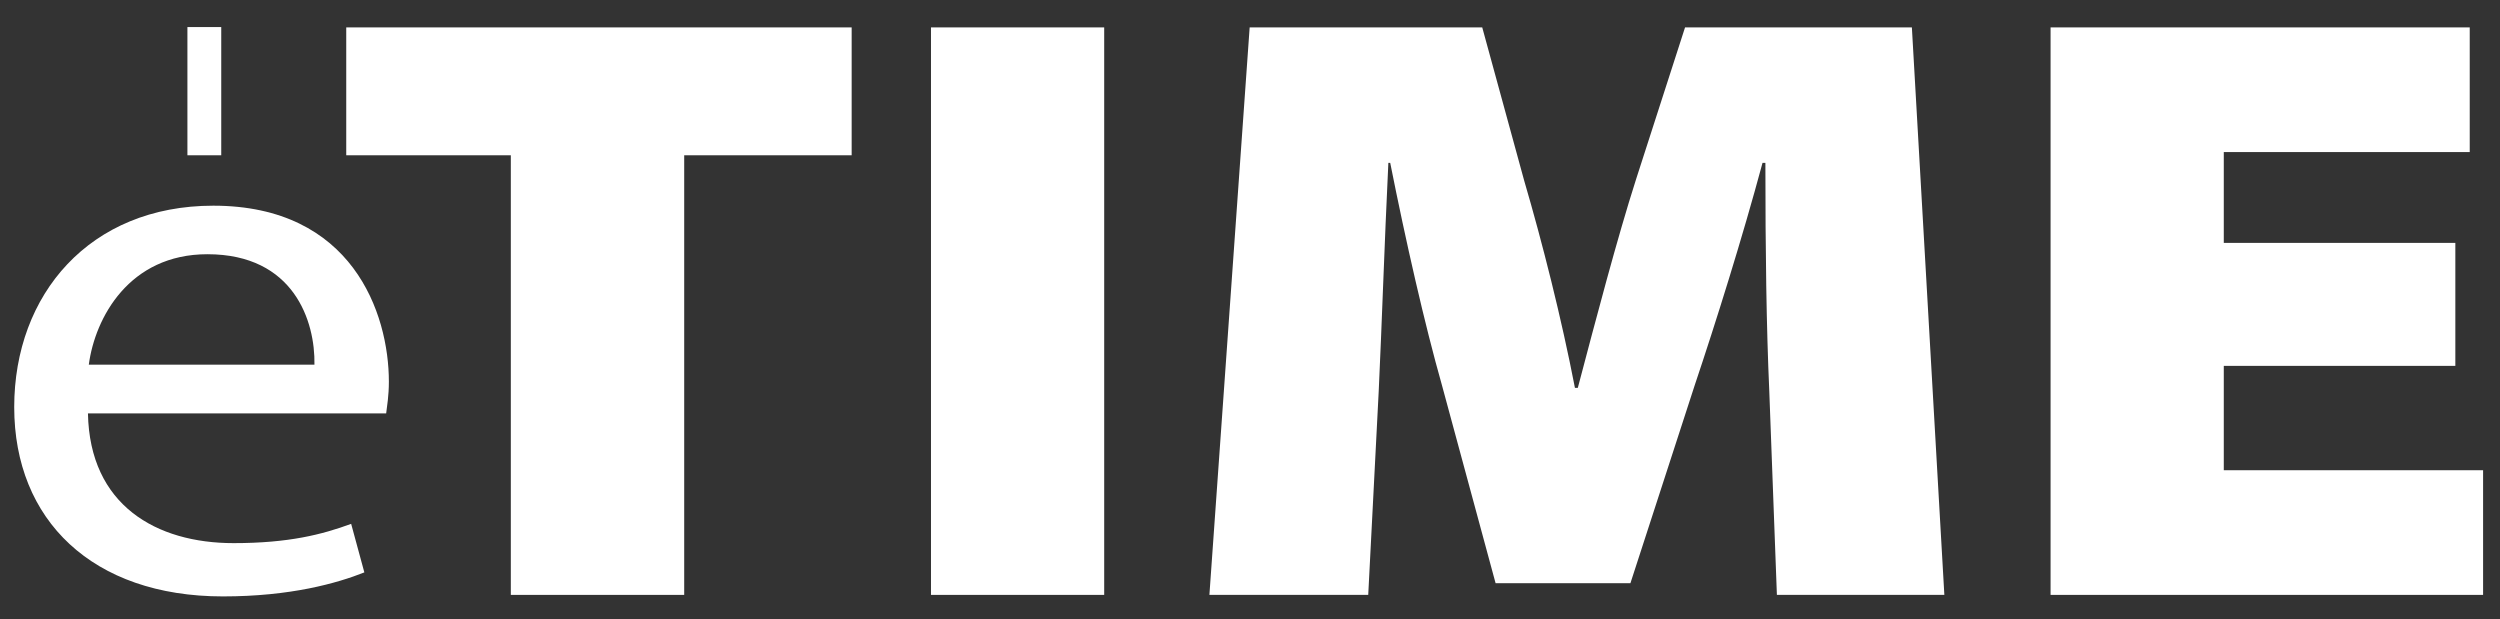 <svg version="1.2" xmlns="http://www.w3.org/2000/svg" viewBox="0 0 1478 366" width="1478" height="366">
	<rect x="0" y="0" width="1478" height="366" fill="#333333" stroke="none"/>
	<title>New Project</title>
	<style>
		.s0 { fill: #ffffff } 
		.s1 { fill: #ffffff;stroke: #ffffff;stroke-width: 20 } 
	</style>
	<g id="Layer 1">
		<g id="&lt;Group&gt;">
			<path id="&lt;Compound Path&gt;" class="s0" d="m302 91.8h-97.3v-75.6h298.8v75.6h-99v259.9h-102.5z"/>
			<path id="&lt;Compound Path&gt;" fill-rule="evenodd" class="s0" d="m652.8 16.2v335.5h-102.4v-335.5z"/>
			<path id="&lt;Compound Path&gt;" class="s0" d="m1046 231.2c-1.7-37.8-2.3-82.6-2.3-134.9h-1.7c-11.9 44.3-27.7 94.6-40.1 131.5l-38 117h-79.7l-31.7-117c-10.2-35.9-21.5-85.7-30.6-131.5h-1.1c-2.3 47.3-3.9 97.1-5.7 134.9l-6.2 120.5h-93.9l23.8-335.5h137.5l24.8 90.6c10.8 36.8 22.1 81.6 30 122.5h1.7c10.8-40.9 23.2-88.2 34.5-123.5l28.9-89.6h134.1l19.2 335.5h-99z"/>
			<path id="&lt;Compound Path&gt;" class="s0" d="m1451.6 216.3h-136.9v61.7h153.3v73.7h-255.7v-335.5h247.8v73.7h-145.4v53.7h136.9z"/>
		</g>
		<g id="&lt;Group&gt;">
			<path id="&lt;Compound Path&gt;" fill-rule="evenodd" class="s0" d="m52 244.4c1 54.3 40.4 76.7 86.1 76.7 32.6 0 52.4-5.1 69.5-11.4l7.8 28.7c-16.1 6.4-43.6 14.2-83.6 14.2-77.2 0-123.4-45.2-123.4-111.9 0-66.6 44.6-119.1 117.7-119.1 82 0 103.8 63.4 103.8 104.1 0 8.2-1.1 14.6-1.6 18.7zm133.9-28.8c0.5-25.5-12-65.3-63.3-65.3-46.2 0-66.4 37.5-70.1 65.3z"/>
		</g>
		<path id="&lt;Path&gt;" class="s1" d="m120.8 16v75.8"/>
	</g>
</svg>